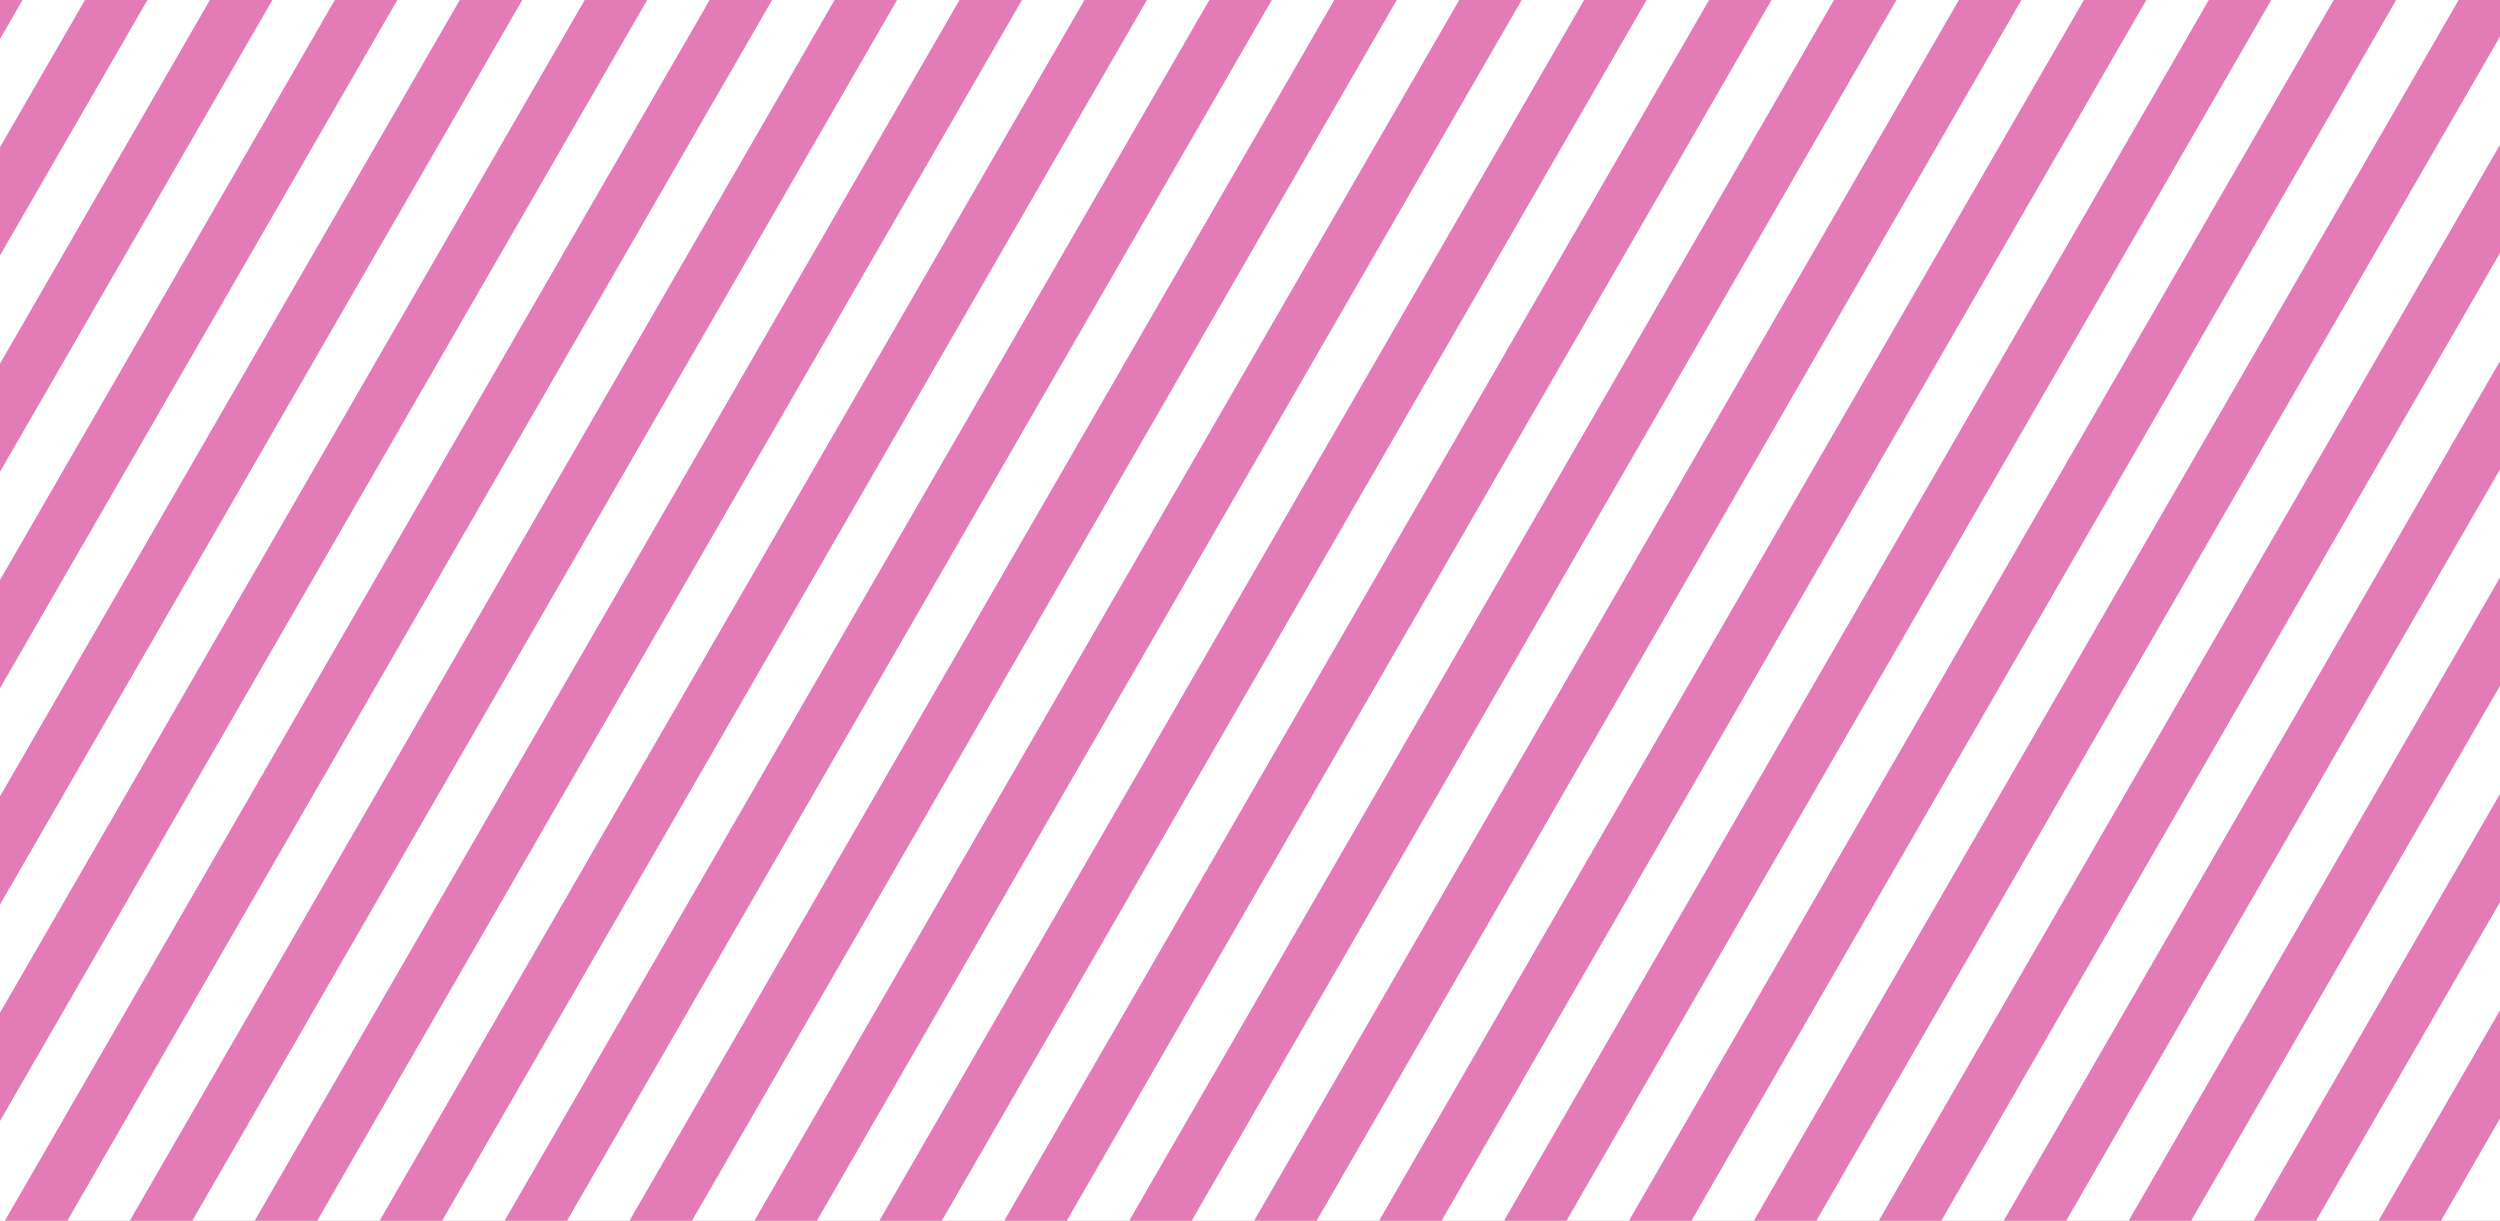 <?xml version="1.0" encoding="UTF-8"?> <svg xmlns="http://www.w3.org/2000/svg" width="1360" height="664" viewBox="0 0 1360 664" fill="none"><rect x="0" y="0" width="1360" height="664" fill="#333333" stroke="none"/><g clip-path="url(#clip0_478_97)"><rect width="1360" height="664" fill="white"></rect><rect x="155" y="-541.525" width="30" height="2000" transform="rotate(30 155 -541.525)" fill="#E37BB6"></rect><rect x="188.98" y="-541.525" width="30" height="2000" transform="rotate(30 188.98 -541.525)" fill="white"></rect><rect x="222.961" y="-541.525" width="30" height="2000" transform="rotate(30 222.961 -541.525)" fill="#E37BB6"></rect><rect x="256.942" y="-541.525" width="30" height="2000" transform="rotate(30 256.942 -541.525)" fill="white"></rect><rect x="290.923" y="-541.525" width="30" height="2000" transform="rotate(30 290.923 -541.525)" fill="#E37BB6"></rect><rect x="324.903" y="-541.525" width="30" height="2000" transform="rotate(30 324.903 -541.525)" fill="white"></rect><rect x="358.885" y="-541.525" width="30" height="2000" transform="rotate(30 358.885 -541.525)" fill="#E37BB6"></rect><rect x="392.865" y="-541.525" width="30" height="2000" transform="rotate(30 392.865 -541.525)" fill="white"></rect><rect x="426.846" y="-541.525" width="30" height="2000" transform="rotate(30 426.846 -541.525)" fill="#E37BB6"></rect><rect x="460.826" y="-541.525" width="30" height="2000" transform="rotate(30 460.826 -541.525)" fill="white"></rect><rect x="494.807" y="-541.525" width="30" height="2000" transform="rotate(30 494.807 -541.525)" fill="#E37BB6"></rect><rect x="528.787" y="-541.525" width="30" height="2000" transform="rotate(30 528.787 -541.525)" fill="white"></rect><rect x="562.77" y="-541.525" width="30" height="2000" transform="rotate(30 562.77 -541.525)" fill="#E37BB6"></rect><rect x="596.75" y="-541.525" width="30" height="2000" transform="rotate(30 596.75 -541.525)" fill="white"></rect><rect x="630.73" y="-541.525" width="30" height="2000" transform="rotate(30 630.73 -541.525)" fill="#E37BB6"></rect><rect x="664.711" y="-541.525" width="30" height="2000" transform="rotate(30 664.711 -541.525)" fill="white"></rect><rect x="698.691" y="-541.525" width="30" height="2000" transform="rotate(30 698.691 -541.525)" fill="#E37BB6"></rect><rect x="732.672" y="-541.525" width="30" height="2000" transform="rotate(30 732.672 -541.525)" fill="white"></rect><rect x="766.652" y="-541.525" width="30" height="2000" transform="rotate(30 766.652 -541.525)" fill="#E37BB6"></rect><rect x="800.633" y="-541.525" width="30" height="2000" transform="rotate(30 800.633 -541.525)" fill="white"></rect><rect x="834.613" y="-541.525" width="30" height="2000" transform="rotate(30 834.613 -541.525)" fill="#E37BB6"></rect><rect x="868.596" y="-541.525" width="30" height="2000" transform="rotate(30 868.596 -541.525)" fill="white"></rect><rect x="902.576" y="-541.525" width="30" height="2000" transform="rotate(30 902.576 -541.525)" fill="#E37BB6"></rect><rect x="936.557" y="-541.525" width="30" height="2000" transform="rotate(30 936.557 -541.525)" fill="white"></rect><rect x="970.537" y="-541.525" width="30" height="2000" transform="rotate(30 970.537 -541.525)" fill="#E37BB6"></rect><rect x="1004.52" y="-541.525" width="30" height="2000" transform="rotate(30 1004.52 -541.525)" fill="white"></rect><rect x="1038.5" y="-541.525" width="30" height="2000" transform="rotate(30 1038.5 -541.525)" fill="#E37BB6"></rect><rect x="1072.48" y="-541.525" width="30" height="2000" transform="rotate(30 1072.48 -541.525)" fill="white"></rect><rect x="1106.46" y="-541.525" width="30" height="2000" transform="rotate(30 1106.46 -541.525)" fill="#E37BB6"></rect><rect x="1140.44" y="-541.525" width="30" height="2000" transform="rotate(30 1140.44 -541.525)" fill="white"></rect><rect x="1174.42" y="-541.525" width="30" height="2000" transform="rotate(30 1174.42 -541.525)" fill="#E37BB6"></rect><rect x="1208.4" y="-541.525" width="30" height="2000" transform="rotate(30 1208.4 -541.525)" fill="white"></rect><rect x="1242.38" y="-541.525" width="30" height="2000" transform="rotate(30 1242.38 -541.525)" fill="#E37BB6"></rect><rect x="1276.36" y="-541.525" width="30" height="2000" transform="rotate(30 1276.36 -541.525)" fill="white"></rect><rect x="1310.34" y="-541.525" width="30" height="2000" transform="rotate(30 1310.34 -541.525)" fill="#E37BB6"></rect><rect x="1344.32" y="-541.525" width="30" height="2000" transform="rotate(30 1344.32 -541.525)" fill="white"></rect><rect x="1378.3" y="-541.525" width="30" height="2000" transform="rotate(30 1378.3 -541.525)" fill="#E37BB6"></rect><rect x="1412.29" y="-541.525" width="30" height="2000" transform="rotate(30 1412.29 -541.525)" fill="white"></rect><rect x="1446.27" y="-541.525" width="30" height="2000" transform="rotate(30 1446.27 -541.525)" fill="#E37BB6"></rect><rect x="1480.25" y="-541.525" width="30" height="2000" transform="rotate(30 1480.25 -541.525)" fill="white"></rect><rect x="1514.23" y="-541.525" width="30" height="2000" transform="rotate(30 1514.23 -541.525)" fill="#E37BB6"></rect><rect x="1548.21" y="-541.525" width="30" height="2000" transform="rotate(30 1548.21 -541.525)" fill="white"></rect><rect x="1582.19" y="-541.525" width="30" height="2000" transform="rotate(30 1582.19 -541.525)" fill="#E37BB6"></rect><rect x="1616.17" y="-541.525" width="30" height="2000" transform="rotate(30 1616.17 -541.525)" fill="white"></rect><rect x="1650.15" y="-541.525" width="30" height="2000" transform="rotate(30 1650.15 -541.525)" fill="#E37BB6"></rect><rect x="1684.13" y="-541.525" width="30" height="2000" transform="rotate(30 1684.13 -541.525)" fill="white"></rect><rect x="1718.11" y="-541.525" width="30" height="2000" transform="rotate(30 1718.11 -541.525)" fill="#E37BB6"></rect><rect x="1752.09" y="-541.525" width="30" height="2000" transform="rotate(30 1752.09 -541.525)" fill="white"></rect><rect x="1786.07" y="-541.525" width="30" height="2000" transform="rotate(30 1786.07 -541.525)" fill="#E37BB6"></rect><rect x="1820.05" y="-541.525" width="30" height="2000" transform="rotate(30 1820.05 -541.525)" fill="white"></rect><rect x="1854.04" y="-541.525" width="30" height="2000" transform="rotate(30 1854.04 -541.525)" fill="#E37BB6"></rect><rect x="1888.02" y="-541.525" width="30" height="2000" transform="rotate(30 1888.02 -541.525)" fill="white"></rect><rect x="1922" y="-541.525" width="30" height="2000" transform="rotate(30 1922 -541.525)" fill="#E37BB6"></rect><rect x="1955.98" y="-541.525" width="30" height="2000" transform="rotate(30 1955.98 -541.525)" fill="white"></rect><rect x="1989.96" y="-541.525" width="30" height="2000" transform="rotate(30 1989.96 -541.525)" fill="#E37BB6"></rect><rect x="2023.94" y="-541.525" width="30" height="2000" transform="rotate(30 2023.94 -541.525)" fill="white"></rect><rect x="2057.92" y="-541.525" width="30" height="2000" transform="rotate(30 2057.92 -541.525)" fill="#E37BB6"></rect><rect x="2091.9" y="-541.525" width="30" height="2000" transform="rotate(30 2091.9 -541.525)" fill="white"></rect><rect x="2125.88" y="-541.525" width="30" height="2000" transform="rotate(30 2125.88 -541.525)" fill="#E37BB6"></rect><rect x="2159.86" y="-541.525" width="30" height="2000" transform="rotate(30 2159.86 -541.525)" fill="white"></rect></g><defs><clipPath id="clip0_478_97"><rect width="1360" height="664" fill="white"></rect></clipPath></defs></svg> 